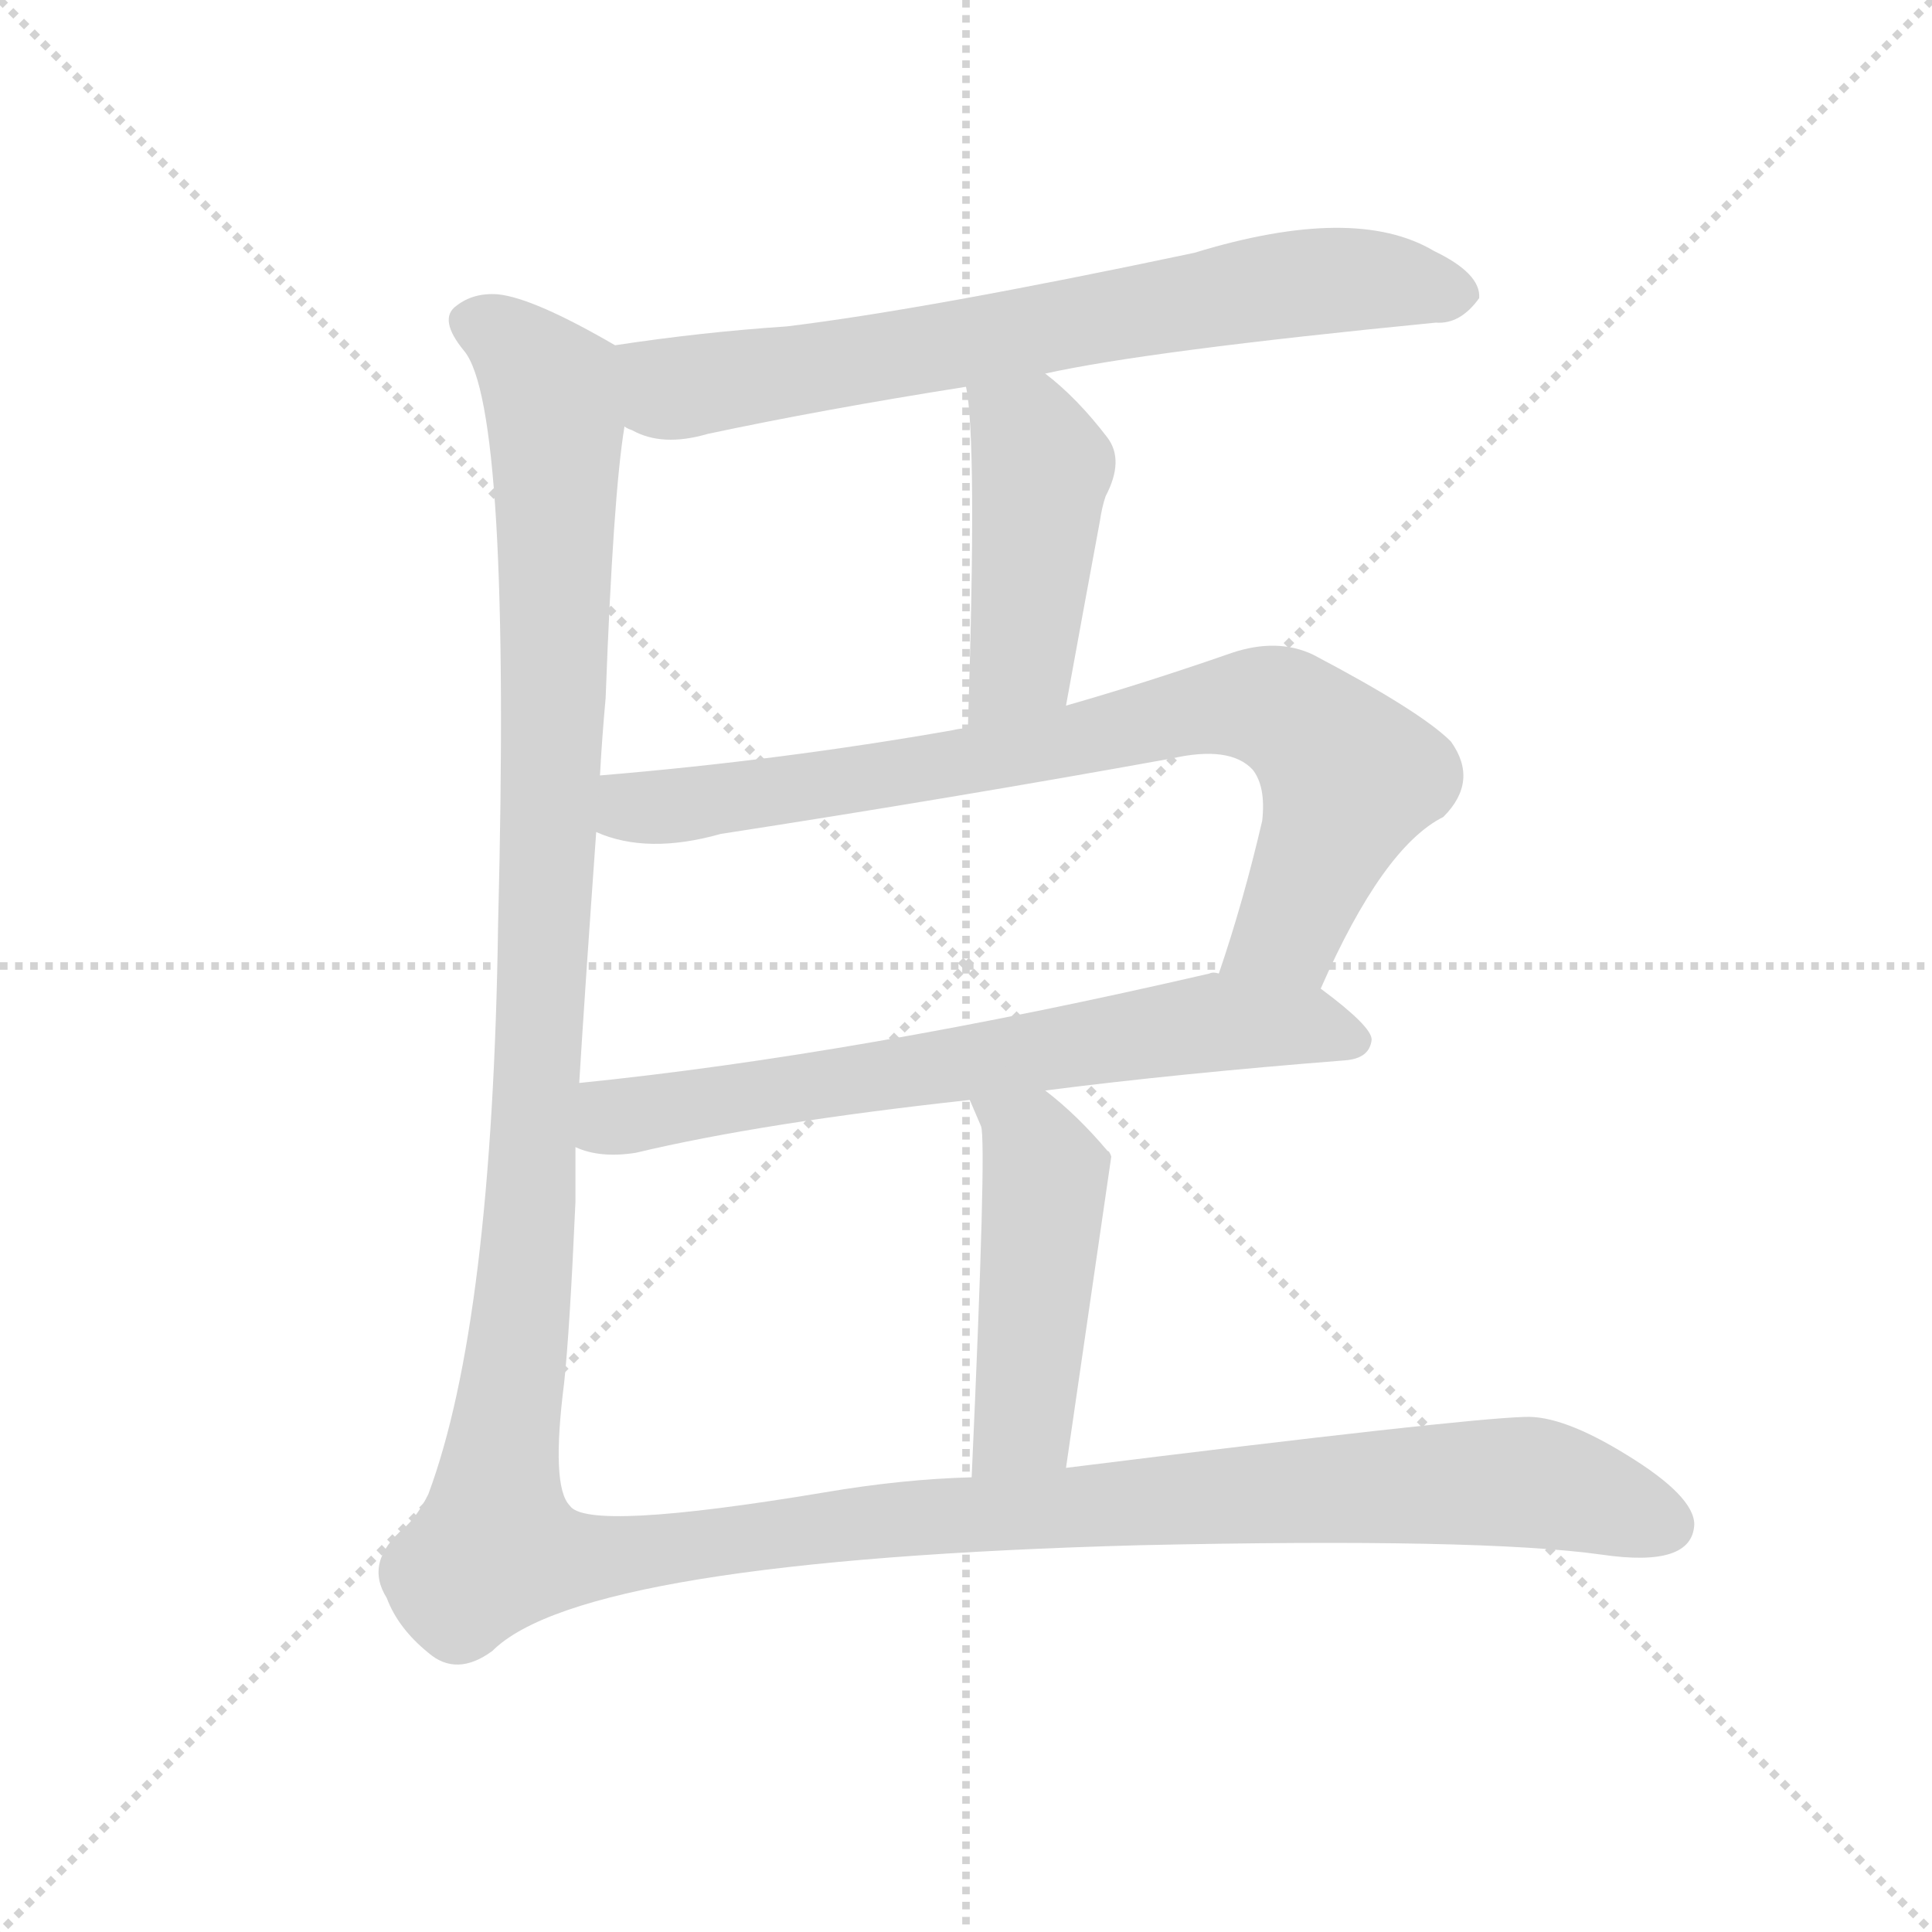 <svg version="1.1" viewBox="0 0 1024 1024" xmlns="http://www.w3.org/2000/svg">
  <g stroke="lightgray" stroke-dasharray="1,1" stroke-width="1" transform="scale(4, 4)">
    <line x1="0" y1="0" x2="256" y2="256"></line>
    <line x1="256" y1="0" x2="0" y2="256"></line>
    <line x1="128" y1="0" x2="128" y2="256"></line>
    <line x1="0" y1="128" x2="256" y2="128"></line>
  </g>
  <g transform="scale(1, -1) translate(0, -900)">
    <style type="text/css">
      
        @keyframes keyframes0 {
          from {
            stroke: blue;
            stroke-dashoffset: 703;
            stroke-width: 128;
          }
          70% {
            animation-timing-function: step-end;
            stroke: blue;
            stroke-dashoffset: 0;
            stroke-width: 128;
          }
          to {
            stroke: black;
            stroke-width: 1024;
          }
        }
        #make-me-a-hanzi-animation-0 {
          animation: keyframes0 0.822s both;
          animation-delay: 0s;
          animation-timing-function: linear;
        }
      
        @keyframes keyframes1 {
          from {
            stroke: blue;
            stroke-dashoffset: 447;
            stroke-width: 128;
          }
          59% {
            animation-timing-function: step-end;
            stroke: blue;
            stroke-dashoffset: 0;
            stroke-width: 128;
          }
          to {
            stroke: black;
            stroke-width: 1024;
          }
        }
        #make-me-a-hanzi-animation-1 {
          animation: keyframes1 0.614s both;
          animation-delay: 0.822s;
          animation-timing-function: linear;
        }
      
        @keyframes keyframes2 {
          from {
            stroke: blue;
            stroke-dashoffset: 789;
            stroke-width: 128;
          }
          72% {
            animation-timing-function: step-end;
            stroke: blue;
            stroke-dashoffset: 0;
            stroke-width: 128;
          }
          to {
            stroke: black;
            stroke-width: 1024;
          }
        }
        #make-me-a-hanzi-animation-2 {
          animation: keyframes2 0.892s both;
          animation-delay: 1.436s;
          animation-timing-function: linear;
        }
      
        @keyframes keyframes3 {
          from {
            stroke: blue;
            stroke-dashoffset: 671;
            stroke-width: 128;
          }
          69% {
            animation-timing-function: step-end;
            stroke: blue;
            stroke-dashoffset: 0;
            stroke-width: 128;
          }
          to {
            stroke: black;
            stroke-width: 1024;
          }
        }
        #make-me-a-hanzi-animation-3 {
          animation: keyframes3 0.796s both;
          animation-delay: 2.328s;
          animation-timing-function: linear;
        }
      
        @keyframes keyframes4 {
          from {
            stroke: blue;
            stroke-dashoffset: 464;
            stroke-width: 128;
          }
          60% {
            animation-timing-function: step-end;
            stroke: blue;
            stroke-dashoffset: 0;
            stroke-width: 128;
          }
          to {
            stroke: black;
            stroke-width: 1024;
          }
        }
        #make-me-a-hanzi-animation-4 {
          animation: keyframes4 0.628s both;
          animation-delay: 3.124s;
          animation-timing-function: linear;
        }
      
        @keyframes keyframes5 {
          from {
            stroke: blue;
            stroke-dashoffset: 1549;
            stroke-width: 128;
          }
          83% {
            animation-timing-function: step-end;
            stroke: blue;
            stroke-dashoffset: 0;
            stroke-width: 128;
          }
          to {
            stroke: black;
            stroke-width: 1024;
          }
        }
        #make-me-a-hanzi-animation-5 {
          animation: keyframes5 1.511s both;
          animation-delay: 3.752s;
          animation-timing-function: linear;
        }
      
    </style>
    
      <path d="M 554 702 Q 608 714 761 729 Q 774 728 784 742 Q 785 755 760 767 Q 718 792 633 766 Q 491 736 417 727 Q 372 724 326 717 C 296 713 303 686 331 674 Q 332 673 335 672 Q 351 663 375 670 Q 436 683 512 695 L 554 702 Z" fill="lightgray"></path>
    
      <path d="M 565 526 Q 575 581 583 624 Q 584 631 586 637 Q 596 656 587 668 Q 571 689 554 702 C 531 721 507 725 512 695 Q 518 667 513 514 C 512 484 560 496 565 526 Z" fill="lightgray"></path>
    
      <path d="M 700 376 Q 733 451 765 467 Q 784 486 769 507 Q 753 523 696 553 Q 677 562 653 554 Q 607 538 565 526 L 513 514 Q 509 514 505 513 Q 414 497 318 489 C 288 486 287 468 316 459 Q 343 447 382 458 Q 505 477 621 498 Q 652 505 664 492 Q 671 483 669 465 Q 659 422 646 384 C 637 356 687 349 700 376 Z" fill="lightgray"></path>
    
      <path d="M 554 322 Q 624 331 713 338 Q 726 339 727 349 Q 727 356 700 376 L 646 384 Q 643 385 641 384 Q 455 341 307 326 C 277 323 276 300 305 292 Q 318 286 337 289 Q 404 305 514 317 L 554 322 Z" fill="lightgray"></path>
    
      <path d="M 565 122 L 589 287 Q 588 290 587 290 Q 571 309 554 322 C 531 341 502 345 514 317 Q 517 310 520 303 Q 523 294 515 117 C 514 87 561 92 565 122 Z" fill="lightgray"></path>
    
      <path d="M 326 717 Q 283 742 264 744 Q 251 745 242 738 Q 232 731 246 714 Q 271 684 264 410 Q 261 199 227 108 Q 221 96 214 90 Q 193 72 205 53 Q 211 37 227 24 Q 242 11 261 25 Q 309 73 604 81 Q 785 85 849 76 Q 897 69 898 92 Q 898 107 862 129 Q 828 150 808 149 Q 774 148 565 122 L 515 117 Q 478 116 437 109 Q 311 88 302 102 Q 292 112 299 167 Q 302 195 305 263 Q 305 273 305 292 L 307 326 Q 310 375 316 459 L 318 489 Q 319 508 321 530 Q 325 638 331 674 C 334 704 335 712 326 717 Z" fill="lightgray"></path>
    
    
      <clipPath id="make-me-a-hanzi-clip-0">
        <path d="M 554 702 Q 608 714 761 729 Q 774 728 784 742 Q 785 755 760 767 Q 718 792 633 766 Q 491 736 417 727 Q 372 724 326 717 C 296 713 303 686 331 674 Q 332 673 335 672 Q 351 663 375 670 Q 436 683 512 695 L 554 702 Z"></path>
      </clipPath>
      <path clip-path="url(#make-me-a-hanzi-clip-0)" d="M 335 711 L 362 694 L 686 750 L 735 751 L 772 744" fill="none" id="make-me-a-hanzi-animation-0" stroke-dasharray="575 1150" stroke-linecap="round"></path>
    
      <clipPath id="make-me-a-hanzi-clip-1">
        <path d="M 565 526 Q 575 581 583 624 Q 584 631 586 637 Q 596 656 587 668 Q 571 689 554 702 C 531 721 507 725 512 695 Q 518 667 513 514 C 512 484 560 496 565 526 Z"></path>
      </clipPath>
      <path clip-path="url(#make-me-a-hanzi-clip-1)" d="M 519 693 L 545 669 L 552 653 L 542 554 L 529 533 L 517 526" fill="none" id="make-me-a-hanzi-animation-1" stroke-dasharray="319 638" stroke-linecap="round"></path>
    
      <clipPath id="make-me-a-hanzi-clip-2">
        <path d="M 700 376 Q 733 451 765 467 Q 784 486 769 507 Q 753 523 696 553 Q 677 562 653 554 Q 607 538 565 526 L 513 514 Q 509 514 505 513 Q 414 497 318 489 C 288 486 287 468 316 459 Q 343 447 382 458 Q 505 477 621 498 Q 652 505 664 492 Q 671 483 669 465 Q 659 422 646 384 C 637 356 687 349 700 376 Z"></path>
      </clipPath>
      <path clip-path="url(#make-me-a-hanzi-clip-2)" d="M 327 481 L 336 472 L 370 474 L 511 496 L 638 525 L 675 525 L 689 518 L 715 488 L 683 407 L 654 389" fill="none" id="make-me-a-hanzi-animation-2" stroke-dasharray="661 1322" stroke-linecap="round"></path>
    
      <clipPath id="make-me-a-hanzi-clip-3">
        <path d="M 554 322 Q 624 331 713 338 Q 726 339 727 349 Q 727 356 700 376 L 646 384 Q 643 385 641 384 Q 455 341 307 326 C 277 323 276 300 305 292 Q 318 286 337 289 Q 404 305 514 317 L 554 322 Z"></path>
      </clipPath>
      <path clip-path="url(#make-me-a-hanzi-clip-3)" d="M 312 297 L 330 309 L 638 358 L 690 357 L 718 349" fill="none" id="make-me-a-hanzi-animation-3" stroke-dasharray="543 1086" stroke-linecap="round"></path>
    
      <clipPath id="make-me-a-hanzi-clip-4">
        <path d="M 565 122 L 589 287 Q 588 290 587 290 Q 571 309 554 322 C 531 341 502 345 514 317 Q 517 310 520 303 Q 523 294 515 117 C 514 87 561 92 565 122 Z"></path>
      </clipPath>
      <path clip-path="url(#make-me-a-hanzi-clip-4)" d="M 521 312 L 548 292 L 554 269 L 542 146 L 520 131" fill="none" id="make-me-a-hanzi-animation-4" stroke-dasharray="336 672" stroke-linecap="round"></path>
    
      <clipPath id="make-me-a-hanzi-clip-5">
        <path d="M 326 717 Q 283 742 264 744 Q 251 745 242 738 Q 232 731 246 714 Q 271 684 264 410 Q 261 199 227 108 Q 221 96 214 90 Q 193 72 205 53 Q 211 37 227 24 Q 242 11 261 25 Q 309 73 604 81 Q 785 85 849 76 Q 897 69 898 92 Q 898 107 862 129 Q 828 150 808 149 Q 774 148 565 122 L 515 117 Q 478 116 437 109 Q 311 88 302 102 Q 292 112 299 167 Q 302 195 305 263 Q 305 273 305 292 L 307 326 Q 310 375 316 459 L 318 489 Q 319 508 321 530 Q 325 638 331 674 C 334 704 335 712 326 717 Z"></path>
      </clipPath>
      <path clip-path="url(#make-me-a-hanzi-clip-5)" d="M 253 728 L 288 700 L 295 677 L 288 385 L 264 79 L 304 73 L 479 96 L 767 114 L 818 113 L 883 92" fill="none" id="make-me-a-hanzi-animation-5" stroke-dasharray="1421 2842" stroke-linecap="round"></path>
    
  </g>
</svg>